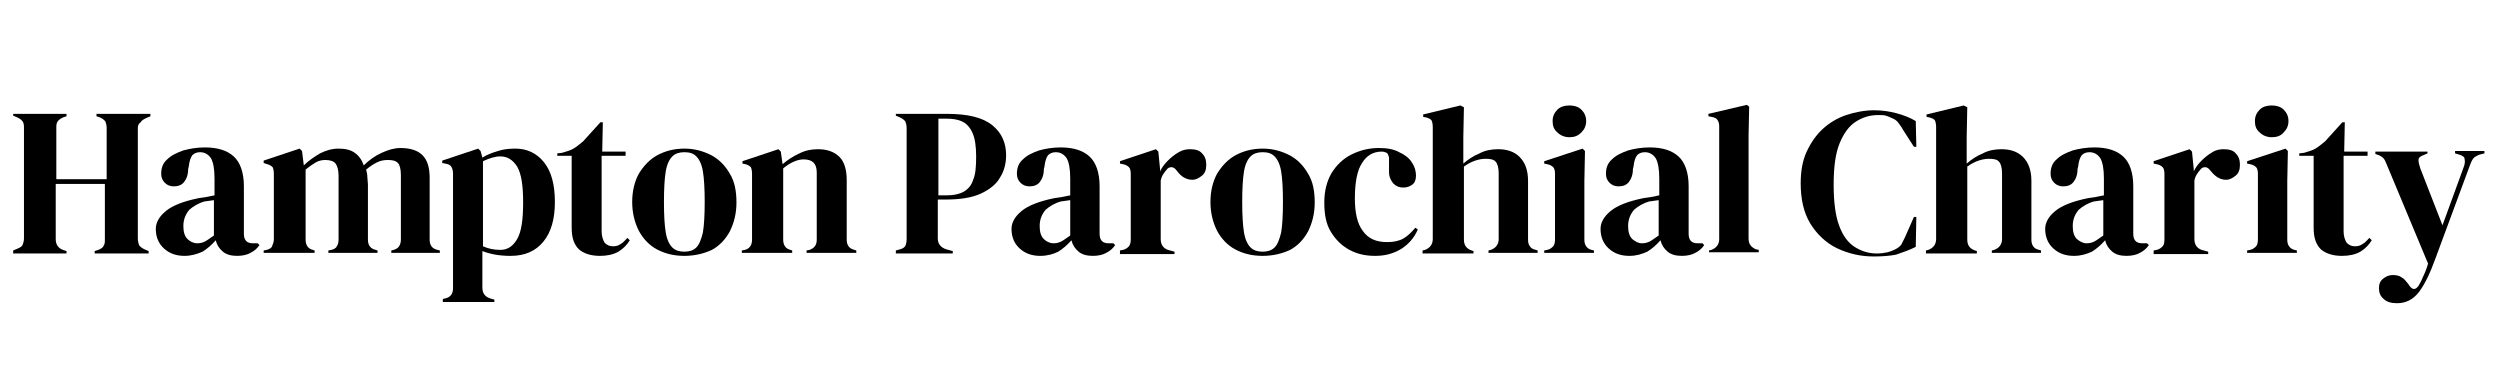 <?xml version="1.0" encoding="utf-8"?>
<!-- Generator: Adobe Illustrator 26.3.1, SVG Export Plug-In . SVG Version: 6.00 Build 0)  -->
<svg version="1.1" id="Layer_1" xmlns="http://www.w3.org/2000/svg" xmlns:xlink="http://www.w3.org/1999/xlink" x="0px" y="0px"
	 viewBox="0 0 417.2 64.9" style="enable-background:new 0 0 417.2 64.9;" xml:space="preserve">
<g>
	<path d="M2.2,42.2v-0.4l0.7-0.3c0.5-0.2,0.8-0.4,0.9-0.7S4,40.2,4,39.8V21.4C4,21,4,20.6,3.8,20.3c-0.2-0.3-0.5-0.5-0.9-0.7
		l-0.7-0.3V19h8.9v0.4l-0.6,0.2c-0.4,0.2-0.7,0.4-0.9,0.7c-0.2,0.3-0.2,0.6-0.2,1.1v8.5h8.4v-8.5c0-0.5-0.1-0.8-0.2-1.1
		c-0.2-0.3-0.5-0.5-0.9-0.7l-0.6-0.2V19h9v0.4l-0.7,0.3c-0.4,0.2-0.8,0.4-0.9,0.7C23.1,20.6,23,21,23,21.4v18.4
		c0,0.4,0.1,0.8,0.2,1.1c0.2,0.3,0.5,0.5,0.9,0.7l0.7,0.3v0.4h-9v-0.4l0.6-0.2c0.5-0.2,0.8-0.4,0.9-0.7c0.2-0.3,0.2-0.6,0.2-1.1
		v-9.2H9.3v9.2c0,0.9,0.4,1.5,1.2,1.8l0.6,0.2v0.4H2.2z"/>
	<path d="M30.8,42.7c-1.4,0-2.5-0.4-3.4-1.2c-0.9-0.8-1.4-1.9-1.4-3.3c0-1.1,0.6-2.1,1.7-3c1.1-0.9,2.9-1.6,5.3-2.1
		c0.4-0.1,0.8-0.1,1.3-0.2c0.5-0.1,1-0.2,1.5-0.3v-2.8c0-1.6-0.2-2.7-0.6-3.4c-0.4-0.6-1-1-1.8-1c-0.6,0-1,0.2-1.3,0.5
		c-0.3,0.4-0.5,1-0.6,1.9l-0.1,0.4c0,1-0.3,1.7-0.7,2.2c-0.4,0.5-1,0.7-1.7,0.7c-0.6,0-1.1-0.2-1.5-0.6c-0.4-0.4-0.6-0.9-0.6-1.5
		c0-1,0.3-1.8,1-2.4c0.7-0.7,1.6-1.1,2.7-1.5c1.1-0.3,2.3-0.5,3.6-0.5c2.1,0,3.7,0.5,4.8,1.5c1.1,1,1.7,2.7,1.7,5V39
		c0,1.1,0.5,1.6,1.5,1.6h0.8l0.3,0.3c-0.4,0.6-0.9,1-1.5,1.3c-0.5,0.3-1.3,0.5-2.2,0.5c-1,0-1.8-0.2-2.4-0.7c-0.6-0.5-1-1.1-1.2-1.9
		c-0.7,0.8-1.4,1.4-2.2,1.9C32.9,42.4,31.9,42.7,30.8,42.7z M32.9,40.6c0.5,0,0.9-0.1,1.3-0.3c0.4-0.2,0.9-0.6,1.5-1v-5.9
		c-0.2,0-0.5,0.1-0.7,0.1c-0.2,0-0.5,0.1-0.8,0.1c-1.1,0.3-1.9,0.8-2.6,1.4c-0.6,0.7-1,1.6-1,2.7c0,1,0.2,1.7,0.7,2.2
		C31.7,40.3,32.3,40.6,32.9,40.6z"/>
	<path d="M44,42.2v-0.4l0.5-0.1c0.4-0.1,0.8-0.3,0.9-0.6s0.3-0.7,0.3-1.1V29c0-0.5-0.1-0.9-0.2-1.1c-0.2-0.2-0.5-0.4-0.9-0.5
		L44,27.2v-0.4l6-2l0.4,0.4l0.3,2.4c0.8-0.8,1.7-1.4,2.7-2c1-0.5,2-0.8,3.1-0.8c1.1,0,2,0.2,2.7,0.7c0.7,0.5,1.2,1.2,1.5,2.1
		c0.9-0.9,1.9-1.6,3-2.1c1.1-0.5,2.1-0.8,3.1-0.8c1.7,0,2.9,0.4,3.7,1.2c0.8,0.8,1.2,2,1.2,3.8V40c0,0.9,0.4,1.5,1.3,1.7l0.4,0.1
		v0.4h-8.1v-0.4l0.4-0.1c0.4-0.1,0.8-0.4,0.9-0.6c0.2-0.3,0.3-0.7,0.3-1.1V29.2c0-1-0.2-1.7-0.5-2c-0.4-0.4-0.9-0.5-1.7-0.5
		c-0.6,0-1.2,0.1-1.8,0.4c-0.6,0.3-1.2,0.7-1.8,1.2c0.1,0.4,0.2,0.8,0.2,1.2s0.1,0.9,0.1,1.4V40c0,0.9,0.4,1.5,1.3,1.7l0.3,0.1v0.4
		h-8.2v-0.4l0.5-0.1c0.4-0.1,0.8-0.3,0.9-0.6c0.2-0.3,0.3-0.6,0.3-1.1V29.3c0-0.9-0.2-1.6-0.5-2c-0.3-0.4-0.9-0.6-1.7-0.6
		c-0.5,0-1.1,0.1-1.6,0.4c-0.5,0.3-1.1,0.7-1.7,1.2V40c0,0.9,0.4,1.5,1.2,1.7l0.3,0.1v0.4H44z"/>
	<path d="M73.9,50.3v-0.4l0.4-0.1c0.9-0.2,1.3-0.8,1.3-1.7V29c0-0.5-0.1-0.9-0.3-1.2c-0.2-0.3-0.5-0.4-1-0.5l-0.5-0.1v-0.4l6-2
		l0.4,0.4l0.3,1.1c0.8-0.5,1.6-0.8,2.6-1.1c0.9-0.3,1.9-0.4,2.9-0.4c2,0,3.6,0.8,4.8,2.3s1.8,3.7,1.8,6.6c0,2.8-0.6,5-1.9,6.6
		c-1.3,1.6-3.1,2.4-5.5,2.4c-1.9,0-3.4-0.3-4.7-0.8V48c0,0.9,0.4,1.5,1.3,1.8l0.7,0.2v0.4H73.9z M83.5,41.7c1.2,0,2.1-0.6,2.8-1.8
		s1-3.2,1-6.1s-0.3-4.8-1-6c-0.7-1.1-1.6-1.7-2.8-1.7c-0.9,0-1.8,0.3-2.9,0.8v14.2C81.5,41.5,82.4,41.7,83.5,41.7z"/>
	<path d="M100.1,42.7c-1.5,0-2.7-0.4-3.5-1.1c-0.8-0.8-1.2-1.9-1.2-3.6V26H93v-0.4l0.8-0.1c0.7-0.2,1.4-0.4,1.9-0.7
		c0.5-0.3,1-0.7,1.6-1.2l2.9-3.2h0.4l-0.1,4.9h3.9V26h-4v12.6c0,0.8,0.2,1.4,0.5,1.9c0.4,0.4,0.8,0.6,1.4,0.6c0.5,0,0.9-0.1,1.3-0.4
		c0.4-0.2,0.7-0.6,1.1-1l0.4,0.4c-0.5,0.8-1.1,1.4-1.9,1.9C102.3,42.5,101.3,42.7,100.1,42.7z"/>
	<path d="M114.2,42.7c-1.8,0-3.3-0.4-4.6-1.1c-1.3-0.7-2.3-1.8-3-3.1c-0.7-1.4-1.1-3-1.1-4.8c0-1.8,0.4-3.4,1.1-4.7
		c0.8-1.3,1.8-2.4,3.1-3.1c1.3-0.7,2.8-1.1,4.5-1.1c1.7,0,3.1,0.4,4.5,1.1c1.3,0.7,2.3,1.7,3.1,3.1c0.8,1.3,1.1,2.9,1.1,4.8
		c0,1.8-0.4,3.4-1.1,4.8c-0.7,1.3-1.7,2.4-3,3.1C117.5,42.3,116,42.7,114.2,42.7z M114.2,42c0.8,0,1.5-0.2,2-0.7
		c0.5-0.5,0.8-1.3,1.1-2.5c0.2-1.2,0.3-2.9,0.3-5.1c0-2.2-0.1-3.9-0.3-5.1c-0.2-1.2-0.6-2-1.1-2.5c-0.5-0.5-1.1-0.7-2-0.7
		c-0.8,0-1.5,0.2-2,0.7c-0.5,0.5-0.9,1.3-1.1,2.5c-0.2,1.2-0.3,2.9-0.3,5.1c0,2.2,0.1,3.9,0.3,5.1c0.2,1.2,0.6,2,1.1,2.5
		C112.7,41.8,113.4,42,114.2,42z"/>
	<path d="M123.8,42.2v-0.4l0.5-0.1c0.8-0.2,1.2-0.8,1.2-1.7V29c0-0.5-0.1-0.9-0.2-1.1c-0.2-0.2-0.5-0.4-0.9-0.5l-0.5-0.1v-0.4l6-2
		l0.4,0.4l0.3,2.1c0.8-0.7,1.7-1.3,2.8-1.8c1-0.5,2-0.7,3.1-0.7c1.5,0,2.7,0.4,3.6,1.3c0.8,0.8,1.2,2.1,1.2,3.9V40
		c0,0.9,0.4,1.5,1.3,1.7l0.3,0.1v0.4h-8.3v-0.4l0.5-0.1c0.8-0.3,1.2-0.8,1.2-1.7V28.8c0-1.5-0.7-2.2-2.2-2.2c-1,0-2.2,0.5-3.4,1.5
		V40c0,0.9,0.4,1.5,1.2,1.7l0.3,0.1v0.4H123.8z"/>
	<path d="M149.5,42.2v-0.4l0.7-0.2c0.5-0.1,0.8-0.4,0.9-0.6s0.2-0.7,0.2-1.1V21.4c0-0.5-0.1-0.8-0.2-1.1c-0.2-0.3-0.5-0.5-0.9-0.7
		l-0.7-0.3V19h8.5c3.5,0,6,0.6,7.6,1.9c1.6,1.3,2.3,3,2.3,5c0,1.3-0.3,2.6-1,3.7c-0.6,1.1-1.7,2-3.2,2.7c-1.5,0.7-3.5,1-6,1h-1.2
		v6.5c0,0.9,0.5,1.5,1.4,1.8l1.1,0.3v0.4H149.5z M156.7,32.6h1.3c1.1,0,2.1-0.2,2.8-0.6c0.7-0.4,1.3-1,1.6-2
		c0.4-0.9,0.5-2.2,0.5-3.9c0-1.7-0.2-3-0.6-3.9c-0.4-0.9-1-1.6-1.7-1.9c-0.8-0.4-1.7-0.5-2.8-0.5h-1.2V32.6z"/>
	<path d="M173.6,42.7c-1.4,0-2.5-0.4-3.4-1.2c-0.9-0.8-1.4-1.9-1.4-3.3c0-1.1,0.6-2.1,1.7-3c1.1-0.9,2.9-1.6,5.3-2.1
		c0.4-0.1,0.8-0.1,1.3-0.2c0.5-0.1,1-0.2,1.5-0.3v-2.8c0-1.6-0.2-2.7-0.6-3.4c-0.4-0.6-1-1-1.8-1c-0.6,0-1,0.2-1.3,0.5
		c-0.3,0.4-0.5,1-0.6,1.9l-0.1,0.4c0,1-0.3,1.7-0.7,2.2c-0.4,0.5-1,0.7-1.7,0.7c-0.6,0-1.1-0.2-1.5-0.6c-0.4-0.4-0.6-0.9-0.6-1.5
		c0-1,0.3-1.8,1-2.4c0.7-0.7,1.6-1.1,2.7-1.5c1.1-0.3,2.3-0.5,3.6-0.5c2.1,0,3.7,0.5,4.8,1.5c1.1,1,1.7,2.7,1.7,5V39
		c0,1.1,0.5,1.6,1.5,1.6h0.8l0.3,0.3c-0.4,0.6-0.9,1-1.5,1.3c-0.5,0.3-1.3,0.5-2.2,0.5c-1,0-1.8-0.2-2.4-0.7c-0.6-0.5-1-1.1-1.2-1.9
		c-0.7,0.8-1.4,1.4-2.2,1.9C175.8,42.4,174.8,42.7,173.6,42.7z M175.8,40.6c0.5,0,0.9-0.1,1.3-0.3c0.4-0.2,0.9-0.6,1.5-1v-5.9
		c-0.2,0-0.5,0.1-0.7,0.1c-0.2,0-0.5,0.1-0.8,0.1c-1.1,0.3-1.9,0.8-2.6,1.4c-0.6,0.7-1,1.6-1,2.7c0,1,0.2,1.7,0.7,2.2
		C174.6,40.3,175.2,40.6,175.8,40.6z"/>
	<path d="M186.9,42.2v-0.4l0.5-0.1c0.5-0.1,0.8-0.4,1-0.6c0.2-0.3,0.3-0.6,0.3-1.1V29c0-0.5-0.1-0.9-0.3-1.1c-0.2-0.2-0.5-0.4-1-0.5
		l-0.5-0.1v-0.4l6-2l0.4,0.4l0.3,3v0.3c0.3-0.7,0.8-1.3,1.3-1.8c0.5-0.5,1.1-1,1.8-1.4s1.3-0.5,1.9-0.5c0.9,0,1.6,0.2,2,0.7
		c0.5,0.5,0.7,1.1,0.7,1.9c0,0.8-0.2,1.4-0.7,1.8c-0.5,0.4-1,0.7-1.6,0.7c-1,0-1.9-0.5-2.6-1.5l-0.1-0.1c-0.2-0.3-0.5-0.5-0.8-0.5
		c-0.3,0-0.6,0.1-0.8,0.4c-0.2,0.2-0.4,0.5-0.6,0.8c-0.2,0.3-0.3,0.6-0.4,1v9.8c0,0.9,0.4,1.5,1.2,1.8l1.1,0.3v0.4H186.9z"/>
	<path d="M210.7,42.7c-1.8,0-3.3-0.4-4.6-1.1c-1.3-0.7-2.3-1.8-3-3.1c-0.7-1.4-1.1-3-1.1-4.8c0-1.8,0.4-3.4,1.1-4.7
		c0.8-1.3,1.8-2.4,3.1-3.1c1.3-0.7,2.8-1.1,4.5-1.1c1.7,0,3.1,0.4,4.5,1.1c1.3,0.7,2.3,1.7,3.1,3.1c0.8,1.3,1.1,2.9,1.1,4.8
		c0,1.8-0.4,3.4-1.1,4.8c-0.7,1.3-1.7,2.4-3,3.1C214,42.3,212.5,42.7,210.7,42.7z M210.7,42c0.8,0,1.5-0.2,2-0.7s0.8-1.3,1.1-2.5
		c0.2-1.2,0.3-2.9,0.3-5.1c0-2.2-0.1-3.9-0.3-5.1c-0.2-1.2-0.6-2-1.1-2.5c-0.5-0.5-1.1-0.7-2-0.7c-0.8,0-1.5,0.2-2,0.7
		c-0.5,0.5-0.9,1.3-1.1,2.5c-0.2,1.2-0.3,2.9-0.3,5.1c0,2.2,0.1,3.9,0.3,5.1c0.2,1.2,0.6,2,1.1,2.5C209.2,41.8,209.9,42,210.7,42z"
		/>
	<path d="M229.5,42.7c-1.6,0-3-0.3-4.3-1s-2.3-1.7-3.1-3c-0.8-1.3-1.1-2.9-1.1-4.9c0-1.9,0.4-3.5,1.2-4.9c0.8-1.3,1.9-2.4,3.3-3.1
		c1.4-0.7,2.9-1.1,4.6-1.1c1.4,0,2.5,0.2,3.4,0.7c0.9,0.4,1.7,1,2.1,1.7c0.5,0.7,0.7,1.5,0.7,2.2c0,0.7-0.2,1.2-0.6,1.5
		s-0.9,0.5-1.5,0.5c-0.7,0-1.2-0.2-1.7-0.7c-0.4-0.5-0.7-1.1-0.7-1.9c0-0.5,0-1,0-1.3c0-0.4,0-0.7,0-1.1c-0.1-0.4-0.2-0.7-0.4-0.8
		s-0.5-0.2-0.8-0.2c-1.4,0-2.5,0.6-3.3,1.9c-0.8,1.2-1.2,3.2-1.2,5.9c0,2.4,0.4,4.2,1.3,5.4c0.9,1.3,2.2,1.9,4.1,1.9
		c1.1,0,2-0.2,2.7-0.6c0.7-0.4,1.3-1,2-1.8l0.4,0.3c-0.6,1.4-1.5,2.4-2.7,3.2C232.6,42.3,231.2,42.7,229.5,42.7z"/>
	<path d="M237.4,42.2v-0.4l0.4-0.1c0.8-0.3,1.3-0.9,1.3-1.8V21.2c0-0.5-0.1-0.9-0.2-1.1s-0.5-0.4-0.9-0.5l-0.5-0.1v-0.4l6.2-1.5
		l0.6,0.3l-0.1,5v4.4c0.8-0.7,1.7-1.3,2.7-1.7c0.9-0.5,2-0.7,3.1-0.7c1.5,0,2.7,0.4,3.6,1.3c0.9,0.9,1.4,2.2,1.4,4V40
		c0,0.5,0.1,0.8,0.3,1.1s0.5,0.5,1,0.6l0.3,0.1v0.4h-8.2v-0.4l0.4-0.1c0.8-0.3,1.3-0.9,1.3-1.8v-11c0-0.9-0.2-1.6-0.5-1.9
		c-0.3-0.4-0.9-0.5-1.7-0.5c-0.5,0-1.1,0.1-1.7,0.3c-0.6,0.2-1.2,0.5-1.9,1V40c0,0.9,0.4,1.5,1.3,1.8l0.3,0.1v0.4H237.4z"/>
	<path d="M257.7,42.2v-0.4l0.5-0.1c0.5-0.1,0.8-0.4,1-0.6s0.3-0.7,0.3-1.1v-11c0-0.5-0.1-0.9-0.3-1.1s-0.5-0.4-1-0.5l-0.5-0.1v-0.4
		l6.4-2.1l0.4,0.4l-0.1,5V40c0,0.5,0.1,0.8,0.3,1.1s0.5,0.5,0.9,0.6l0.4,0.1v0.4H257.7z M261.9,22.9c-0.8,0-1.5-0.3-2-0.8
		c-0.6-0.5-0.8-1.1-0.8-1.9c0-0.8,0.3-1.4,0.8-1.9c0.5-0.5,1.2-0.7,2-0.7s1.5,0.2,2,0.7c0.5,0.5,0.8,1.1,0.8,1.9
		c0,0.8-0.3,1.4-0.8,1.9C263.3,22.7,262.7,22.9,261.9,22.9z"/>
	<path d="M271.9,42.7c-1.4,0-2.5-0.4-3.4-1.2c-0.9-0.8-1.4-1.9-1.4-3.3c0-1.1,0.6-2.1,1.7-3c1.1-0.9,2.9-1.6,5.3-2.1
		c0.4-0.1,0.8-0.1,1.3-0.2c0.5-0.1,1-0.2,1.5-0.3v-2.8c0-1.6-0.2-2.7-0.6-3.4c-0.4-0.6-1-1-1.8-1c-0.6,0-1,0.2-1.3,0.5
		c-0.3,0.4-0.5,1-0.6,1.9l-0.1,0.4c0,1-0.3,1.7-0.7,2.2c-0.4,0.5-1,0.7-1.7,0.7c-0.6,0-1.1-0.2-1.5-0.6c-0.4-0.4-0.6-0.9-0.6-1.5
		c0-1,0.3-1.8,1-2.4c0.7-0.7,1.6-1.1,2.7-1.5c1.1-0.3,2.3-0.5,3.6-0.5c2.1,0,3.7,0.5,4.8,1.5c1.1,1,1.7,2.7,1.7,5V39
		c0,1.1,0.5,1.6,1.5,1.6h0.8l0.3,0.3c-0.4,0.6-0.9,1-1.5,1.3c-0.5,0.3-1.3,0.5-2.2,0.5c-1,0-1.8-0.2-2.4-0.7c-0.6-0.5-1-1.1-1.2-1.9
		c-0.7,0.8-1.4,1.4-2.2,1.9C274,42.4,273.1,42.7,271.9,42.7z M274,40.6c0.5,0,0.9-0.1,1.3-0.3c0.4-0.2,0.9-0.6,1.5-1v-5.9
		c-0.2,0-0.5,0.1-0.7,0.1s-0.5,0.1-0.8,0.1c-1.1,0.3-1.9,0.8-2.6,1.4c-0.6,0.7-1,1.6-1,2.7c0,1,0.2,1.7,0.7,2.2
		C272.9,40.3,273.4,40.6,274,40.6z"/>
	<path d="M285.2,42.2v-0.4l0.4-0.1c0.8-0.3,1.3-0.9,1.3-1.8V21.1c0-0.5-0.1-0.8-0.3-1.1s-0.5-0.4-1-0.5l-0.5-0.1v-0.4l6.4-1.5
		l0.4,0.3l-0.1,4.9v12c0,0.9,0,1.7,0,2.6c0,0.9,0,1.7,0,2.5c0,0.5,0.1,0.8,0.3,1.1s0.5,0.5,0.9,0.7l0.5,0.1v0.4H285.2z"/>
	<path d="M312.7,42.8c-2.3,0-4.3-0.5-6.2-1.4c-1.8-0.9-3.3-2.3-4.4-4.1s-1.6-4.1-1.6-6.7c0-2,0.3-3.8,1-5.3c0.7-1.5,1.6-2.8,2.7-3.8
		c1.1-1,2.4-1.8,3.9-2.3c1.5-0.5,3.1-0.8,4.7-0.8c1.3,0,2.6,0.2,3.7,0.5c1.1,0.3,2.2,0.7,3.2,1.3l0.1,4.3h-0.4l-1.8-2.8
		c-0.2-0.4-0.5-0.8-0.8-1.2s-0.6-0.6-1.1-0.8c-0.4-0.2-0.7-0.3-1-0.4c-0.3-0.1-0.8-0.1-1.3-0.1c-1.4,0-2.6,0.4-3.7,1.1
		s-2,1.9-2.7,3.6c-0.7,1.7-1,4-1,6.9c0,2.9,0.3,5.2,0.9,6.8c0.6,1.7,1.5,2.9,2.6,3.6c1.1,0.7,2.3,1.1,3.7,1.1c0.7,0,1.3-0.1,1.8-0.2
		c0.4-0.1,0.9-0.3,1.3-0.5c0.4-0.2,0.8-0.5,1-0.8c0.2-0.4,0.4-0.8,0.6-1.2l1.5-3.4h0.4l-0.1,5c-1,0.5-2.1,0.9-3.3,1.3
		C315.4,42.7,314.1,42.8,312.7,42.8z"/>
	<path d="M321.4,42.2v-0.4l0.4-0.1c0.8-0.3,1.3-0.9,1.3-1.8V21.2c0-0.5-0.1-0.9-0.2-1.1s-0.5-0.4-0.9-0.5l-0.5-0.1v-0.4l6.2-1.5
		l0.6,0.3l-0.1,5v4.4c0.8-0.7,1.7-1.3,2.7-1.7c0.9-0.5,2-0.7,3.1-0.7c1.5,0,2.7,0.4,3.6,1.3c0.9,0.9,1.4,2.2,1.4,4V40
		c0,0.5,0.1,0.8,0.3,1.1s0.5,0.5,1,0.6l0.3,0.1v0.4h-8.2v-0.4l0.4-0.1c0.8-0.3,1.3-0.9,1.3-1.8v-11c0-0.9-0.2-1.6-0.5-1.9
		c-0.3-0.4-0.9-0.5-1.7-0.5c-0.5,0-1.1,0.1-1.7,0.3c-0.6,0.2-1.2,0.5-1.9,1V40c0,0.9,0.4,1.5,1.3,1.8l0.3,0.1v0.4H321.4z"/>
	<path d="M346.1,42.7c-1.4,0-2.5-0.4-3.4-1.2c-0.9-0.8-1.4-1.9-1.4-3.3c0-1.1,0.6-2.1,1.7-3c1.1-0.9,2.9-1.6,5.3-2.1
		c0.4-0.1,0.8-0.1,1.3-0.2c0.5-0.1,1-0.2,1.5-0.3v-2.8c0-1.6-0.2-2.7-0.6-3.4c-0.4-0.6-1-1-1.8-1c-0.6,0-1,0.2-1.3,0.5
		c-0.3,0.4-0.5,1-0.6,1.9l-0.1,0.4c0,1-0.3,1.7-0.7,2.2c-0.4,0.5-1,0.7-1.7,0.7c-0.6,0-1.1-0.2-1.5-0.6c-0.4-0.4-0.6-0.9-0.6-1.5
		c0-1,0.3-1.8,1-2.4c0.7-0.7,1.6-1.1,2.7-1.5c1.1-0.3,2.3-0.5,3.6-0.5c2.1,0,3.7,0.5,4.8,1.5c1.1,1,1.7,2.7,1.7,5V39
		c0,1.1,0.5,1.6,1.5,1.6h0.8l0.3,0.3c-0.4,0.6-0.9,1-1.5,1.3c-0.5,0.3-1.3,0.5-2.2,0.5c-1,0-1.8-0.2-2.4-0.7c-0.6-0.5-1-1.1-1.2-1.9
		c-0.7,0.8-1.4,1.4-2.2,1.9C348.2,42.4,347.3,42.7,346.1,42.7z M348.2,40.6c0.5,0,0.9-0.1,1.3-0.3c0.4-0.2,0.9-0.6,1.5-1v-5.9
		c-0.2,0-0.5,0.1-0.7,0.1s-0.5,0.1-0.8,0.1c-1.1,0.3-1.9,0.8-2.6,1.4c-0.6,0.7-1,1.6-1,2.7c0,1,0.2,1.7,0.7,2.2
		C347.1,40.3,347.6,40.6,348.2,40.6z"/>
	<path d="M359.4,42.2v-0.4l0.5-0.1c0.5-0.1,0.8-0.4,1-0.6s0.3-0.6,0.3-1.1V29c0-0.5-0.1-0.9-0.3-1.1s-0.5-0.4-1-0.5l-0.5-0.1v-0.4
		l6-2l0.4,0.4l0.3,3v0.3c0.3-0.7,0.8-1.3,1.3-1.8c0.5-0.5,1.1-1,1.8-1.4c0.6-0.4,1.3-0.5,1.9-0.5c0.9,0,1.6,0.2,2,0.7
		c0.5,0.5,0.7,1.1,0.7,1.9c0,0.8-0.2,1.4-0.7,1.8c-0.5,0.4-1,0.7-1.6,0.7c-1,0-1.8-0.5-2.6-1.5l-0.1-0.1c-0.2-0.3-0.5-0.5-0.8-0.5
		c-0.3,0-0.6,0.1-0.8,0.4c-0.2,0.2-0.4,0.5-0.6,0.8c-0.2,0.3-0.3,0.6-0.4,1v9.8c0,0.9,0.4,1.5,1.2,1.8l1.1,0.3v0.4H359.4z"/>
	<path d="M375,42.2v-0.4l0.5-0.1c0.5-0.1,0.8-0.4,1-0.6s0.3-0.7,0.3-1.1v-11c0-0.5-0.1-0.9-0.3-1.1s-0.5-0.4-1-0.5l-0.5-0.1v-0.4
		l6.4-2.1l0.4,0.4l-0.1,5V40c0,0.5,0.1,0.8,0.3,1.1s0.5,0.5,0.9,0.6l0.4,0.1v0.4H375z M379.1,22.9c-0.8,0-1.5-0.3-2-0.8
		c-0.6-0.5-0.8-1.1-0.8-1.9c0-0.8,0.3-1.4,0.8-1.9c0.5-0.5,1.2-0.7,2-0.7s1.5,0.2,2,0.7c0.5,0.5,0.8,1.1,0.8,1.9
		c0,0.8-0.3,1.4-0.8,1.9C380.6,22.7,379.9,22.9,379.1,22.9z"/>
	<path d="M390.8,42.7c-1.5,0-2.7-0.4-3.5-1.1c-0.8-0.8-1.2-1.9-1.2-3.6V26h-2.4v-0.4l0.8-0.1c0.7-0.2,1.4-0.4,1.9-0.7
		c0.5-0.3,1-0.7,1.6-1.2l2.9-3.2h0.4l-0.1,4.9h3.9V26h-4v12.6c0,0.8,0.2,1.4,0.5,1.9c0.4,0.4,0.8,0.6,1.4,0.6c0.5,0,0.9-0.1,1.3-0.4
		c0.4-0.2,0.7-0.6,1.1-1l0.4,0.4c-0.5,0.8-1.1,1.4-1.9,1.9C393,42.5,392,42.7,390.8,42.7z"/>
	<path d="M400,50.6c-0.9,0-1.7-0.2-2.2-0.7c-0.6-0.5-0.8-1.1-0.8-1.8c0-0.7,0.2-1.2,0.7-1.6c0.5-0.4,1-0.6,1.6-0.6
		c0.6,0,1.1,0.1,1.5,0.4c0.4,0.2,0.7,0.6,1.1,1.1l0.2,0.3c0.5,0.7,1,0.7,1.5,0c0.2-0.4,0.5-0.8,0.7-1.4c0.3-0.6,0.6-1.3,0.9-2.3
		l-6.8-16.3c-0.2-0.4-0.3-0.8-0.5-1.1c-0.2-0.3-0.5-0.5-0.9-0.7l-0.6-0.2v-0.4h8.7v0.3l-0.7,0.3c-0.5,0.2-0.8,0.4-0.8,0.8
		s0.1,0.8,0.3,1.4l3.7,9.5l3.5-9.6c0.2-0.5,0.3-1,0.2-1.4c0-0.4-0.3-0.6-0.9-0.8l-0.7-0.2v-0.4h4.9v0.4l-0.8,0.2
		c-0.5,0.2-0.9,0.4-1.1,0.7c-0.2,0.3-0.4,0.7-0.6,1.3l-5.7,15.4c-0.9,2.5-1.8,4.3-2.7,5.5C402.7,50,401.5,50.6,400,50.6z"/>
</g>
</svg>
